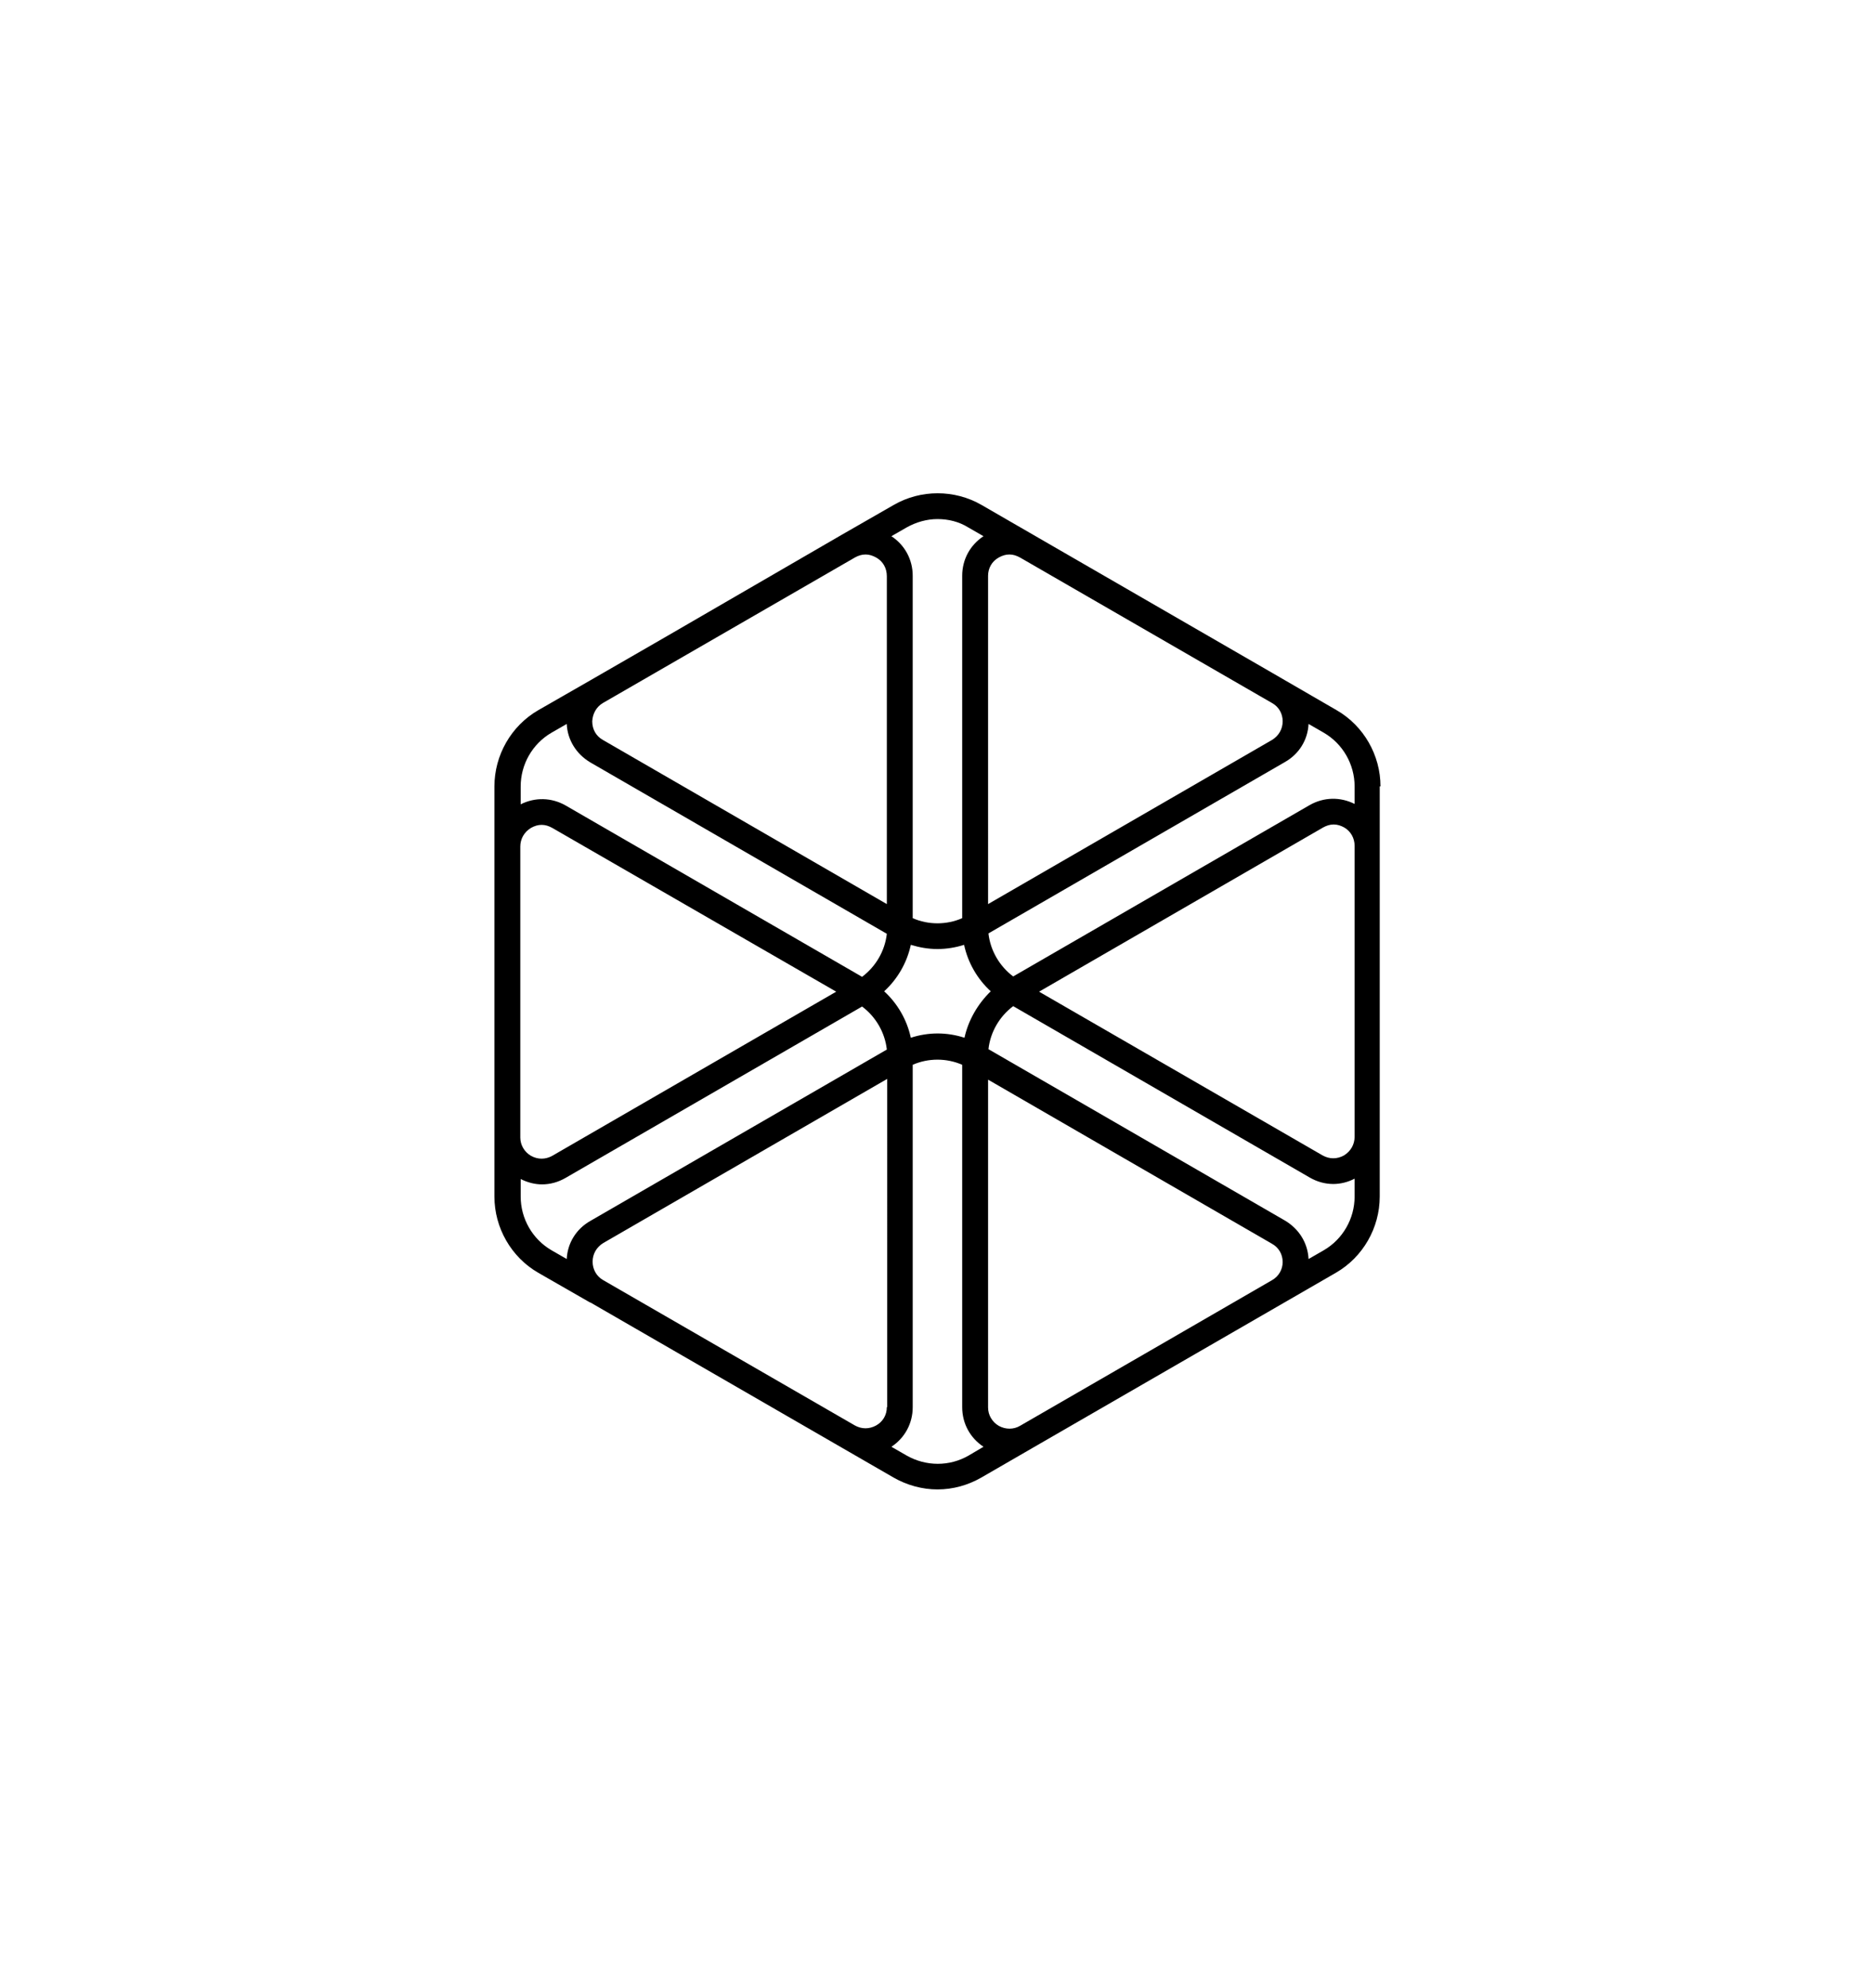 <?xml version="1.0" encoding="utf-8"?>
<!-- Generator: Adobe Illustrator 25.3.1, SVG Export Plug-In . SVG Version: 6.00 Build 0)  -->
<svg version="1.1" id="Layer_1" xmlns="http://www.w3.org/2000/svg" xmlns:xlink="http://www.w3.org/1999/xlink" x="0px" y="0px"
	 viewBox="0 0 492.1 522.1" style="enable-background:new 0 0 492.1 522.1;" xml:space="preserve">
<path d="M362.7,206.5c0-8.2-4.4-15.9-11.5-20l-17.1-9.9l-76.2-44c-7.1-4.1-16-4.1-23.1,0l-13.6,7.8c0,0,0,0,0,0L175.3,167
	l-20.3,11.7c0,0,0,0,0,0l-13.6,7.8c-7.1,4.1-11.5,11.8-11.5,20v92.1c0,0,0,0,0,0v15.6c0,8.2,4.4,15.9,11.5,20L155,342c0,0,0,0,0.1,0
	l79.7,46c3.5,2,7.5,3.1,11.5,3.1c4.1,0,8-1.1,11.5-3.1l13.5-7.8c0,0,0,0,0,0l79.7-46c7.1-4.1,11.5-11.8,11.5-20v-92.1c0,0,0,0,0,0
	V206.5z M343.8,190.1l4,2.3c5,2.9,8.1,8.3,8.1,14.1v4.6c-3.8-1.9-8.1-1.8-11.8,0.3l-77.9,45c-3.6-2.7-6-6.8-6.5-11.3l77.9-45
	C341.3,198,343.6,194.3,343.8,190.1z M355.9,222.1v76.4c0,2-1,3.8-2.8,4.9c-1.8,1-3.8,1-5.6,0L273,260.4l74.6-43.1
	c0.9-0.5,1.8-0.8,2.8-0.8c1,0,1.9,0.3,2.8,0.8C354.9,218.3,355.9,220.1,355.9,222.1z M259.6,151.2c0-2,1-3.8,2.8-4.8
	c0.9-0.5,1.8-0.8,2.8-0.8c1,0,1.9,0.3,2.8,0.8l62.9,36.3l3.3,1.9c1.8,1,2.8,2.8,2.8,4.8c0,2-1,3.8-2.8,4.9l-74.6,43.1V151.2z
	 M238.2,138.5c2.5-1.4,5.3-2.2,8.1-2.2c2.9,0,5.7,0.7,8.1,2.2l4,2.3c-3.5,2.3-5.6,6.1-5.6,10.4v89.9c-4.1,1.8-8.9,1.8-13,0v-89.9
	c0-4.3-2.1-8.1-5.6-10.4L238.2,138.5z M158.4,184.6l66.2-38.2c0.9-0.5,1.8-0.8,2.8-0.8c1,0,1.9,0.3,2.8,0.8c1.8,1,2.8,2.8,2.8,4.9
	v86.1l-74.6-43.1c-1.8-1-2.8-2.8-2.8-4.9C155.7,187.4,156.7,185.6,158.4,184.6z M136.8,206.5c0-5.8,3.1-11.2,8.1-14.1l4-2.3
	c0.2,4.2,2.5,7.9,6.2,10.1l77.9,45c-0.5,4.5-2.9,8.6-6.5,11.3l-77.9-45c-3.7-2.1-8-2.2-11.8-0.3V206.5z M219.7,260.4l-74.6,43.1
	c-1.8,1-3.8,1-5.6,0c-1.7-1-2.8-2.8-2.8-4.8v-76.4c0-2,1-3.8,2.8-4.9c0.9-0.5,1.8-0.8,2.8-0.8c1,0,1.9,0.3,2.8,0.8L219.7,260.4z
	 M148.9,330.6l-4-2.3c-5-2.9-8.1-8.3-8.1-14.1v-4.6c1.8,0.9,3.7,1.4,5.6,1.4c2.2,0,4.3-0.6,6.2-1.7l77.9-45c3.6,2.7,6,6.8,6.5,11.3
	l-77.9,45C151.4,322.7,149.1,326.4,148.9,330.6z M233,369.5c0,2-1,3.8-2.8,4.8c-1.8,1-3.8,1-5.6,0l-66.2-38.2
	c-1.7-1-2.7-2.8-2.7-4.8c0-2,1-3.8,2.8-4.9l74.6-43.1V369.5z M254.5,382.2c-5,2.9-11.2,2.9-16.3,0l-4-2.3c3.5-2.3,5.6-6.1,5.6-10.4
	v-89.9c4.1-1.8,8.9-1.8,13,0v89.9c0,4.3,2.1,8.1,5.6,10.4L254.5,382.2z M253.4,272.5c-4.6-1.5-9.5-1.5-14.1,0c-1-4.7-3.5-9-7-12.2
	c3.5-3.2,6-7.5,7-12.2c2.3,0.7,4.6,1.1,7,1.1c2.4,0,4.8-0.4,7-1.1c1,4.7,3.5,9,7,12.2C256.9,263.6,254.4,267.9,253.4,272.5z
	 M334.3,336.1l-32,18.5L268,374.4c-1.7,1-3.8,1-5.6,0c-1.7-1-2.8-2.8-2.8-4.8v-86.1l74.6,43.1c1.8,1,2.8,2.8,2.8,4.8
	C337,333.3,336,335.1,334.3,336.1z M355.9,314.2c0,5.8-3.1,11.2-8.1,14.1l-4,2.3c-0.2-4.2-2.5-7.9-6.2-10.1l-77.9-45
	c0.5-4.5,2.9-8.6,6.5-11.3l77.9,45c1.9,1.1,4,1.7,6.2,1.7c1.9,0,3.9-0.5,5.6-1.4V314.2z"/>
</svg>
